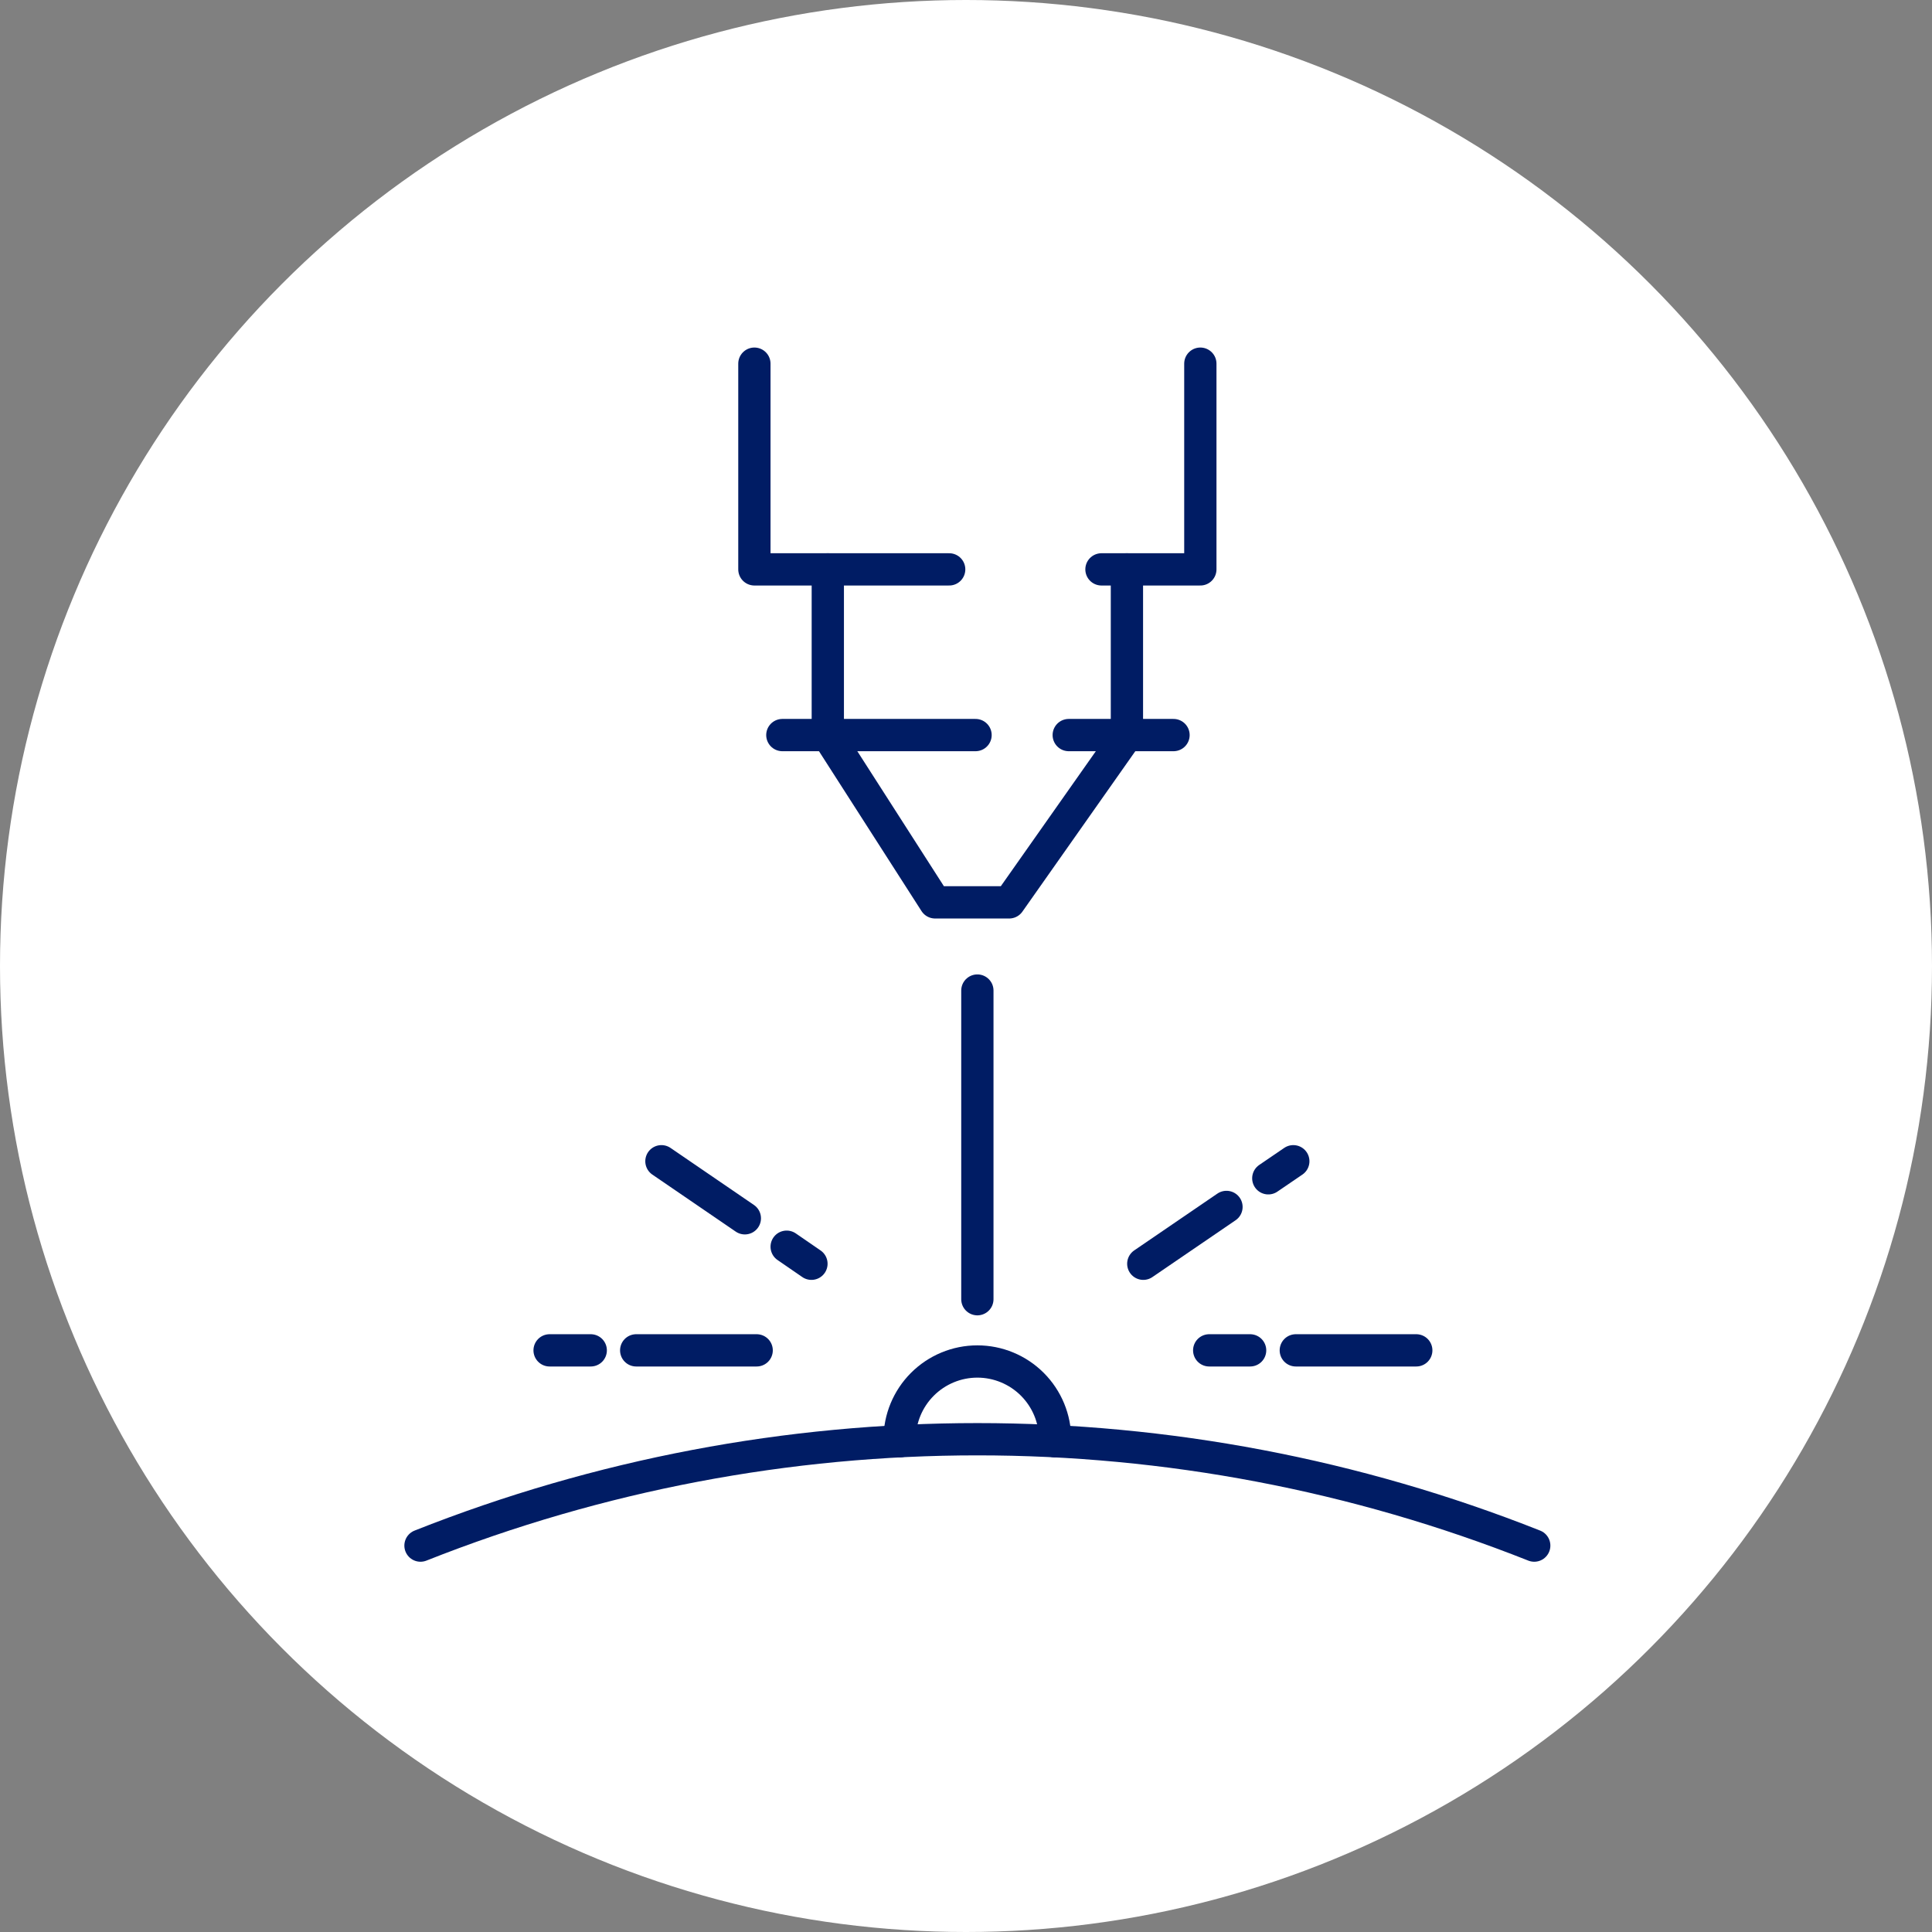 <?xml version="1.0" encoding="UTF-8"?> <svg xmlns="http://www.w3.org/2000/svg" width="85" height="85" viewBox="0 0 85 85" fill="none"><rect x="0" y="0" width="85" height="85" fill="#808080" stroke="none"/><circle cx="42.5" cy="42.5" r="42.5" fill="white"></circle><path d="M48.46 25.05H52.81V16" stroke="#001C64" stroke-width="1.42" stroke-linecap="round" stroke-linejoin="round"></path><path d="M33.19 16V25.05H41.76" stroke="#001C64" stroke-width="1.42" stroke-linecap="round" stroke-linejoin="round"></path><path d="M42.92 32.34H36.42V25.05" stroke="#001C64" stroke-width="1.42" stroke-linecap="round" stroke-linejoin="round"></path><path d="M49.58 25.05V32.34H47.02" stroke="#001C64" stroke-width="1.42" stroke-linecap="round" stroke-linejoin="round"></path><path d="M49.58 32.34L44.4 39.7H41.14L36.42 32.34" stroke="#001C64" stroke-width="1.42" stroke-linecap="round" stroke-linejoin="round"></path><path d="M34.42 32.34H36.42" stroke="#001C64" stroke-width="1.42" stroke-linecap="round" stroke-linejoin="round"></path><path d="M49.64 32.34H51.63" stroke="#001C64" stroke-width="1.42" stroke-linecap="round" stroke-linejoin="round"></path><path d="M43 43.58V57.16" stroke="#001C64" stroke-width="1.42" stroke-linecap="round" stroke-linejoin="round"></path><path d="M39.58 63.41V63.32C39.58 62.413 39.94 61.544 40.582 60.902C41.223 60.261 42.093 59.9 43 59.9C43.907 59.9 44.777 60.261 45.418 60.902C46.06 61.544 46.42 62.413 46.42 63.32V63.41" stroke="#001C64" stroke-width="1.42" stroke-linecap="round" stroke-linejoin="round"></path><path d="M18.5 68C34.237 61.76 51.763 61.76 67.5 68" stroke="#001C64" stroke-width="1.42" stroke-linecap="round" stroke-linejoin="round"></path><path d="M24.18 59.41H25.99" stroke="#001C64" stroke-width="1.42" stroke-linecap="round" stroke-linejoin="round"></path><path d="M27.99 59.41H33.29" stroke="#001C64" stroke-width="1.42" stroke-linecap="round" stroke-linejoin="round"></path><path d="M53.2 59.41H55" stroke="#001C64" stroke-width="1.42" stroke-linecap="round" stroke-linejoin="round"></path><path d="M57.01 59.41H62.31" stroke="#001C64" stroke-width="1.42" stroke-linecap="round" stroke-linejoin="round"></path><path d="M53.96 53.1L50.3 55.6" stroke="#001C64" stroke-width="1.42" stroke-linecap="round" stroke-linejoin="round"></path><path d="M56.9 51.09L55.8 51.84" stroke="#001C64" stroke-width="1.42" stroke-linecap="round" stroke-linejoin="round"></path><path d="M32.77 53.6L29.1 51.09" stroke="#001C64" stroke-width="1.42" stroke-linecap="round" stroke-linejoin="round"></path><path d="M35.7 55.6L34.61 54.85" stroke="#001C64" stroke-width="1.42" stroke-linecap="round" stroke-linejoin="round"></path></svg> 